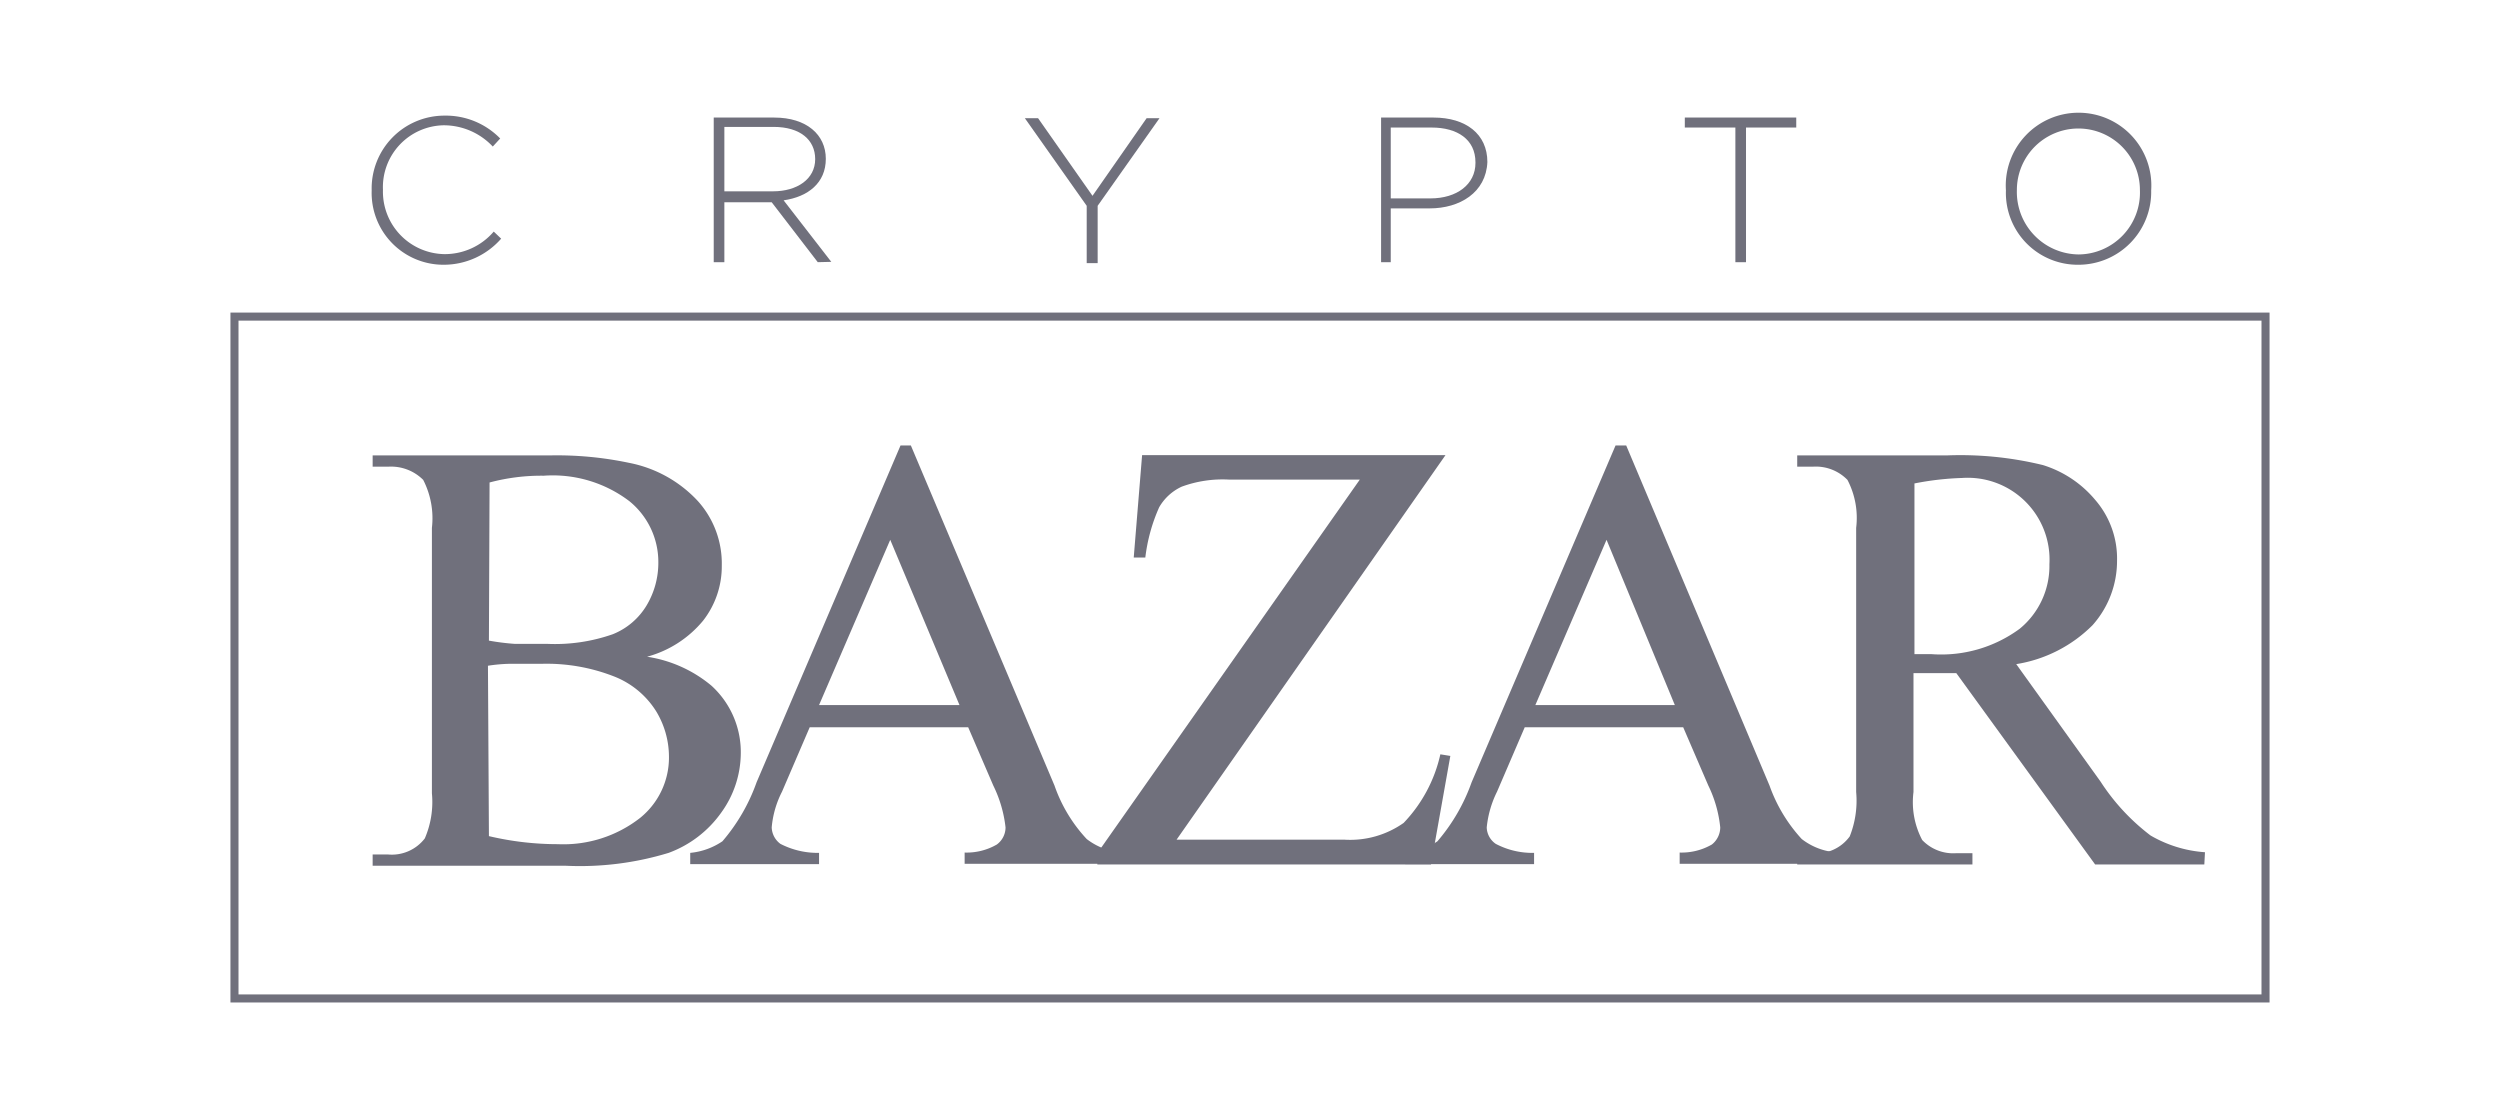 <svg id="Layer_1" data-name="Layer 1" xmlns="http://www.w3.org/2000/svg" viewBox="0 0 77.62 34.22"><defs><style>.cls-1,.cls-3{fill:none;}.cls-2{fill:#70707c;}.cls-3{stroke:#70707c;stroke-miterlimit:10;stroke-width:0.25px;}</style></defs><rect class="cls-1" width="77.62" height="34.22"/><path class="cls-2" d="M284.9,388.83a2.23,2.23,0,0,1-2.24-2.31h0a2.26,2.26,0,0,1,2.25-2.32,2.36,2.36,0,0,1,1.74.71l-.23.25a2.09,2.09,0,0,0-1.52-.66,1.92,1.92,0,0,0-1.89,2h0a1.94,1.94,0,0,0,1.9,2,2,2,0,0,0,1.54-.7l.23.22A2.37,2.37,0,0,1,284.9,388.83Z" transform="translate(-271.12 -380.61)"/><path class="cls-2" d="M296.51,388.75l-1.43-1.86h-1.47v1.86h-.33v-4.49h1.88c1,0,1.6.53,1.6,1.28h0c0,.75-.55,1.18-1.31,1.29l1.48,1.91Zm-.08-3.2c0-.6-.47-1-1.29-1h-1.53v2h1.51c.75,0,1.31-.38,1.31-1Z" transform="translate(-271.12 -380.61)"/><path class="cls-2" d="M305.2,387v1.78h-.34V387l-1.92-2.72h.41l1.69,2.41,1.68-2.41h.4Z" transform="translate(-271.12 -380.61)"/><path class="cls-2" d="M315.51,387.08H314.3v1.67H314v-4.49h1.63c1,0,1.67.51,1.67,1.38h0C317.26,386.59,316.44,387.08,315.51,387.08Zm1.42-1.43c0-.71-.56-1.08-1.36-1.08H314.3v2.2h1.23c.83,0,1.4-.44,1.4-1.1Z" transform="translate(-271.12 -380.61)"/><path class="cls-2" d="M325.33,384.57v4.18H325v-4.18h-1.57v-.31h3.46v.31Z" transform="translate(-271.12 -380.61)"/><path class="cls-2" d="M335.65,388.83a2.23,2.23,0,0,1-2.25-2.31h0a2.26,2.26,0,1,1,4.51,0s0,0,0,0A2.26,2.26,0,0,1,335.65,388.83Zm1.91-2.32a1.91,1.91,0,1,0-3.82,0h0a1.94,1.94,0,0,0,1.92,2,1.92,1.92,0,0,0,1.9-2Z" transform="translate(-271.12 -380.61)"/><path class="cls-2" d="M291.21,401a4.06,4.06,0,0,1,2,.9,2.79,2.79,0,0,1,.91,2.11,3.17,3.17,0,0,1-.6,1.82,3.47,3.47,0,0,1-1.64,1.26,9.43,9.43,0,0,1-3.19.4h-6v-.35h.48a1.29,1.29,0,0,0,1.14-.5,2.86,2.86,0,0,0,.22-1.4V397a2.61,2.61,0,0,0-.27-1.49,1.41,1.41,0,0,0-1.09-.41h-.48v-.35h5.49a10.83,10.83,0,0,1,2.47.23,3.93,3.93,0,0,1,2.14,1.19,2.9,2.9,0,0,1,.74,2,2.74,2.74,0,0,1-.58,1.71A3.41,3.41,0,0,1,291.21,401Zm-4.91-.5a7.36,7.36,0,0,0,.79.1c.3,0,.62,0,1,0a5.43,5.43,0,0,0,2.06-.3,2.16,2.16,0,0,0,1.05-.9,2.58,2.58,0,0,0,.36-1.33,2.43,2.43,0,0,0-.9-1.9,3.93,3.93,0,0,0-2.66-.79,6.23,6.23,0,0,0-1.68.21Zm0,6.07a9.32,9.32,0,0,0,2.14.25A3.87,3.87,0,0,0,291,406a2.41,2.41,0,0,0,.89-1.89,2.73,2.73,0,0,0-.4-1.42,2.7,2.7,0,0,0-1.31-1.08,5.74,5.74,0,0,0-2.25-.39c-.39,0-.72,0-1,0a5,5,0,0,0-.66.06Z" transform="translate(-271.12 -380.61)"/><path class="cls-2" d="M301.18,403.19h-4.92l-.86,2a3,3,0,0,0-.32,1.11.66.66,0,0,0,.27.51,2.52,2.52,0,0,0,1.2.28v.35h-4v-.35a2.14,2.14,0,0,0,1-.36,5.76,5.76,0,0,0,1.06-1.83l4.47-10.46h.32L303.86,405a4.68,4.68,0,0,0,1,1.66,2,2,0,0,0,1.21.42v.35h-5v-.35a1.87,1.87,0,0,0,1-.25.66.66,0,0,0,.27-.53,3.92,3.92,0,0,0-.38-1.3Zm-.27-.69-2.15-5.13-2.21,5.13Z" transform="translate(-271.12 -380.61)"/><path class="cls-2" d="M316,394.74l-8.35,11.94h5.21a2.88,2.88,0,0,0,1.84-.52,4.48,4.48,0,0,0,1.14-2.13l.31.05-.6,3.37H305.19v-.35l8.15-11.6h-4.07a3.68,3.68,0,0,0-1.46.22,1.56,1.56,0,0,0-.7.64,5.36,5.36,0,0,0-.43,1.56h-.36l.26-3.18Z" transform="translate(-271.12 -380.61)"/><path class="cls-2" d="M323.38,403.19h-4.92l-.86,2a3.2,3.2,0,0,0-.32,1.11.64.64,0,0,0,.28.51,2.44,2.44,0,0,0,1.19.28v.35h-4v-.35a2.1,2.1,0,0,0,1-.36,5.76,5.76,0,0,0,1.06-1.83l4.47-10.46h.33L326.06,405a4.84,4.84,0,0,0,1,1.66,2,2,0,0,0,1.21.42v.35h-5v-.35a1.88,1.88,0,0,0,1-.25.68.68,0,0,0,.26-.53,3.84,3.84,0,0,0-.37-1.3Zm-.26-.69L321,397.37l-2.21,5.13Z" transform="translate(-271.12 -380.61)"/><path class="cls-2" d="M339.56,407.45h-3.39l-4.31-5.94-.77,0h-.56v3.69a2.52,2.52,0,0,0,.27,1.49,1.33,1.33,0,0,0,1.06.41h.5v.35h-5.44v-.35h.48a1.28,1.28,0,0,0,1.15-.52,3,3,0,0,0,.2-1.38V397a2.55,2.55,0,0,0-.27-1.49,1.37,1.37,0,0,0-1.08-.41h-.48v-.35h4.63a10.8,10.8,0,0,1,3,.3,3.44,3.44,0,0,1,1.63,1.09,2.78,2.78,0,0,1,.67,1.88,3,3,0,0,1-.76,2,4.3,4.3,0,0,1-2.37,1.21l2.62,3.65a6.6,6.6,0,0,0,1.55,1.67,3.88,3.88,0,0,0,1.69.52Zm-9-6.53h.53a4.11,4.11,0,0,0,2.74-.79,2.52,2.52,0,0,0,.92-2,2.54,2.54,0,0,0-2.71-2.68,9,9,0,0,0-1.48.17Z" transform="translate(-271.12 -380.61)"/><rect class="cls-3" x="7.28" y="9.83" width="63.06" height="21.17"/></svg>
